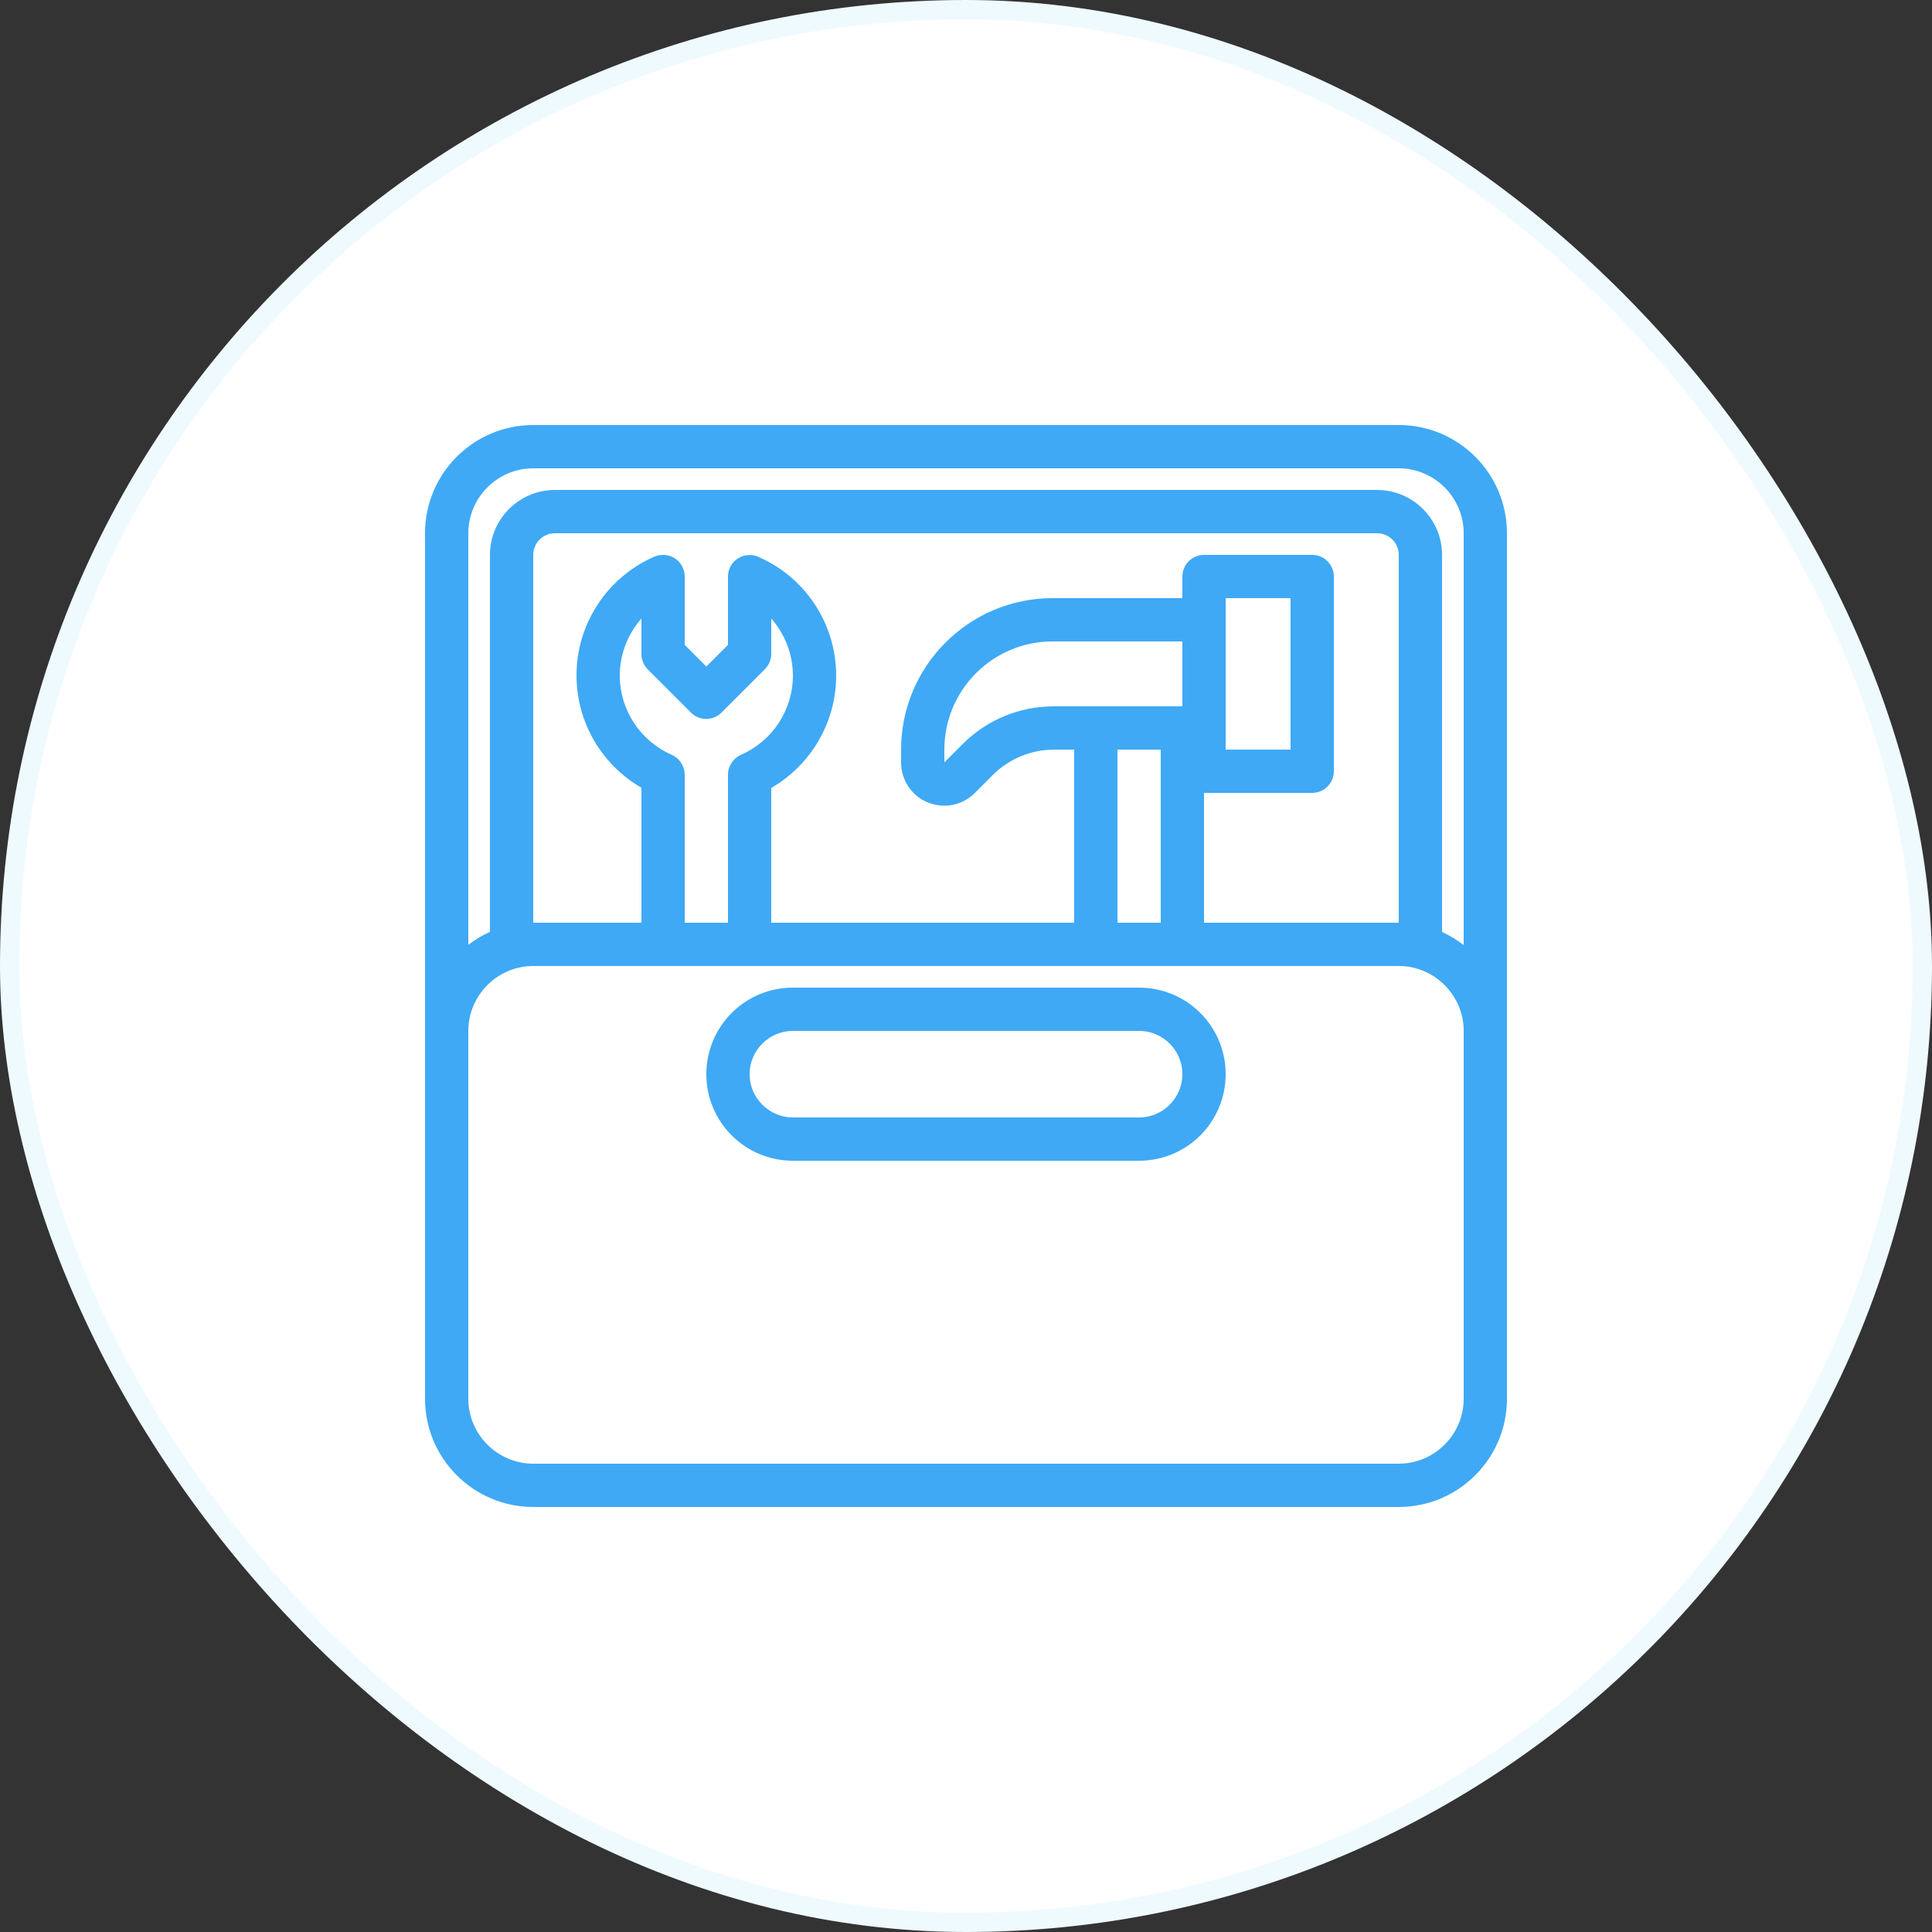 <svg width="100" height="100" viewBox="0 0 100 100" fill="none" xmlns="http://www.w3.org/2000/svg">
<rect x="0" y="0" width="100" height="100" fill="#333333" stroke="none"/>
<rect x="0.5" y="0.5" width="99" height="99" rx="49.5" fill="white"/>
<rect x="0.5" y="0.5" width="99" height="99" rx="49.5" stroke="#EFFAFF"/>
<path d="M58.96 51.119H41.04C38.565 51.119 36.56 53.124 36.56 55.599C36.56 58.074 38.565 60.079 41.04 60.079H58.96C61.435 60.079 63.44 58.074 63.44 55.599C63.44 53.124 61.435 51.119 58.96 51.119ZM58.96 57.839H41.04C39.808 57.839 38.8 56.831 38.8 55.599C38.8 54.367 39.808 53.359 41.04 53.359H58.96C60.192 53.359 61.2 54.367 61.2 55.599C61.2 56.831 60.192 57.839 58.96 57.839Z" fill="#3FA9F5"/>
<path d="M72.4 22H27.6C24.509 22 22 24.509 22 27.6V72.4C22 75.491 24.509 78 27.6 78H72.4C75.491 78 78 75.491 78 72.4V27.6C78 24.509 75.491 22 72.4 22ZM27.6 24.24H72.4C74.248 24.24 75.76 25.752 75.76 27.6V48.913C75.413 48.656 75.043 48.42 74.64 48.241V28.72C74.64 26.872 73.128 25.36 71.28 25.36H28.72C26.872 25.36 25.36 26.872 25.36 28.72V48.231C24.957 48.41 24.587 48.645 24.24 48.903V27.6C24.24 25.752 25.752 24.24 27.6 24.24ZM63.44 37.68V30.96H66.8V38.8H63.44V37.68ZM61.2 36.56H54.558C52.766 36.56 51.075 37.254 49.81 38.531L48.88 39.461V38.8C48.88 35.709 51.389 33.2 54.48 33.2H61.2V36.56ZM57.84 38.8H60.08V47.76H57.84V38.8ZM62.32 41.04H67.92C68.536 41.04 69.04 40.536 69.04 39.92V29.84C69.04 29.224 68.536 28.72 67.92 28.72H62.32C61.704 28.72 61.2 29.224 61.2 29.84V30.96H54.48C50.157 30.96 46.64 34.477 46.64 38.801V39.462C46.64 40.369 47.177 41.186 48.017 41.533C48.297 41.645 48.589 41.702 48.88 41.702C49.462 41.702 50.033 41.477 50.459 41.041L51.388 40.111C52.24 39.271 53.36 38.801 54.558 38.801H55.6V47.761H39.92V40.783C41.98 39.596 43.28 37.378 43.28 34.97C43.28 32.305 41.7 29.885 39.248 28.822C38.9 28.665 38.497 28.709 38.184 28.911C37.87 29.113 37.68 29.46 37.68 29.841V33.38L36.56 34.5L35.44 33.38V29.841C35.44 29.46 35.249 29.113 34.936 28.9C34.622 28.698 34.219 28.665 33.872 28.81C31.419 29.886 29.84 32.294 29.84 34.959C29.84 37.378 31.139 39.585 33.2 40.772V47.761H27.6V28.721C27.6 28.105 28.104 27.601 28.72 27.601H71.28C71.896 27.601 72.4 28.105 72.4 28.721V47.761H62.32L62.32 41.04ZM35.44 47.76V40.099C35.44 39.651 35.171 39.248 34.768 39.068C33.133 38.352 32.08 36.739 32.08 34.969C32.08 33.86 32.494 32.819 33.2 32.012V33.849C33.2 34.152 33.323 34.432 33.525 34.644L35.765 36.884C36.202 37.321 36.907 37.321 37.344 36.884L39.584 34.644C39.797 34.432 39.92 34.14 39.92 33.849V32.012C40.626 32.819 41.04 33.86 41.04 34.969C41.04 36.75 39.987 38.352 38.352 39.068C37.949 39.248 37.68 39.651 37.68 40.099V47.76H35.44ZM75.76 72.4C75.76 74.248 74.248 75.76 72.4 75.76H27.6C25.752 75.76 24.24 74.248 24.24 72.4V53.36C24.24 51.512 25.752 50 27.6 50H72.4C74.248 50 75.76 51.512 75.76 53.36V72.4Z" fill="#3FA9F5"/>
</svg>
